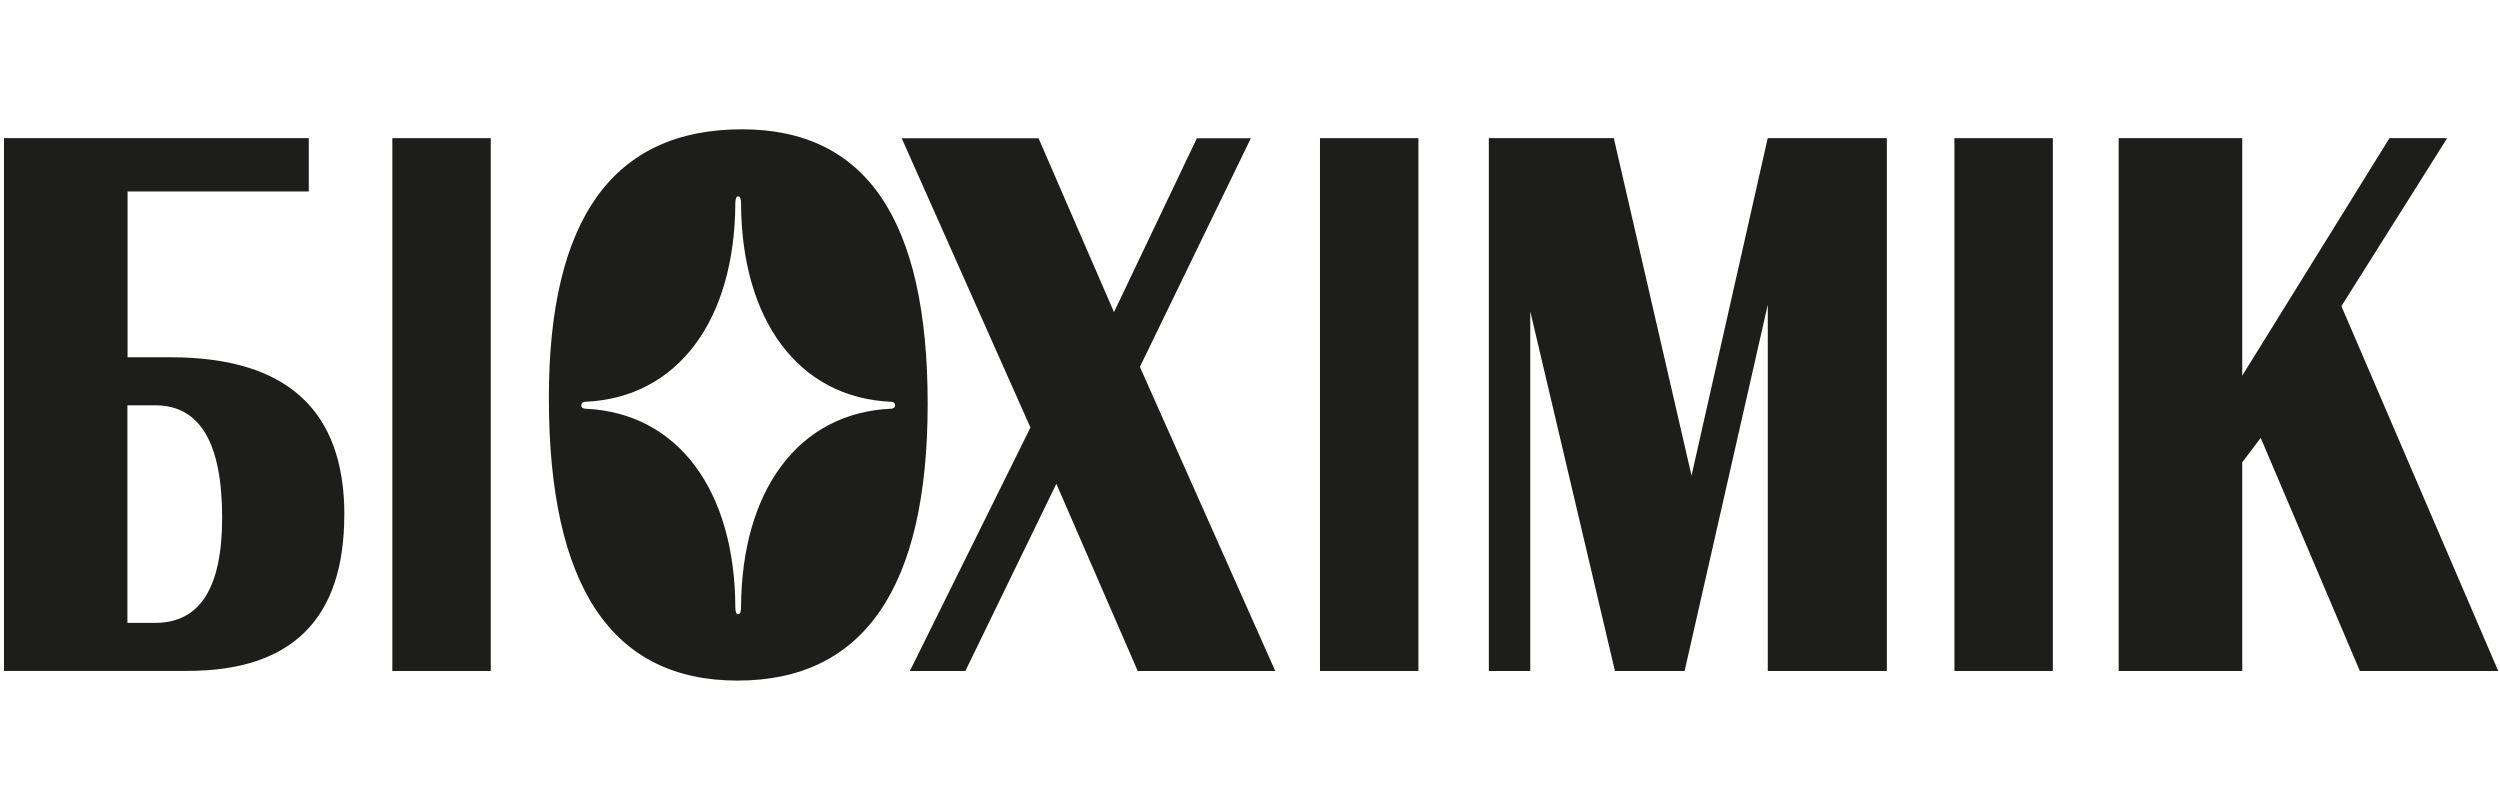 <svg width="390" height="124" viewBox="0 0 390 124" fill="none" xmlns="http://www.w3.org/2000/svg">
<path d="M53.709 80.308C53.709 96.543 45.559 104.661 29.245 104.661H0.623V21.553H48.17V29.87H19.9V55.733H26.598C44.68 55.733 53.721 63.933 53.721 80.32L53.709 80.308ZM34.656 80.777C34.656 69.075 31.177 63.23 24.233 63.23H19.876V97.164H24.233C31.177 97.164 34.656 91.706 34.656 80.777Z" fill="#1D1D1B"/>
<path d="M76.558 104.673H61.205V21.553H76.558V104.673Z" fill="#1D1D1B"/>
<path d="M221.272 104.673H205.918V21.553H221.272V104.673Z" fill="#1D1D1B"/>
<path d="M320.242 104.673H304.889V21.553H320.242V104.673Z" fill="#1D1D1B"/>
<path d="M198.95 104.673H177.484L164.789 75.471L150.595 104.673H141.941L160.749 66.697L140.664 21.565H162.013L173.783 48.693L186.712 21.565H195.132L177.823 57.233L198.939 104.673H198.95Z" fill="#1D1D1B"/>
<path d="M294.36 104.673H275.775V47.534L262.799 104.673H251.931L238.721 48.565V104.673H232.257V21.553H251.756L263.877 74.194L275.763 21.553H294.349V104.673H294.36Z" fill="#1D1D1B"/>
<path d="M389.724 104.673H368.14L352.67 68.314L349.789 72.121V104.673H330.512V21.553H349.789V58.603L372.754 21.553H381.76L365.259 47.756L389.724 104.673Z" fill="#1D1D1B"/>
<path d="M115.743 20.171C95.659 20.171 85.622 34.133 85.622 62.07C85.622 91.471 95.436 106.172 115.052 106.172C134.668 106.172 144.716 91.788 144.716 62.996C144.716 34.204 135.055 20.171 115.743 20.171ZM138.99 63.757C124.515 64.413 115.708 76.548 115.602 94.669C115.602 95.454 115.462 95.817 115.157 95.817C114.853 95.817 114.712 95.454 114.712 94.669C114.619 76.548 105.8 64.413 91.325 63.757C90.752 63.734 90.681 63.382 90.681 63.218C90.681 63.054 90.752 62.703 91.325 62.679C105.8 62.023 114.607 49.888 114.712 31.779C114.712 30.994 114.853 30.631 115.157 30.631C115.462 30.631 115.602 30.994 115.602 31.779C115.696 49.9 124.515 62.035 138.99 62.679C139.563 62.703 139.634 63.054 139.634 63.218C139.634 63.382 139.563 63.734 138.99 63.757Z" fill="#1D1D1B"/>
</svg>

